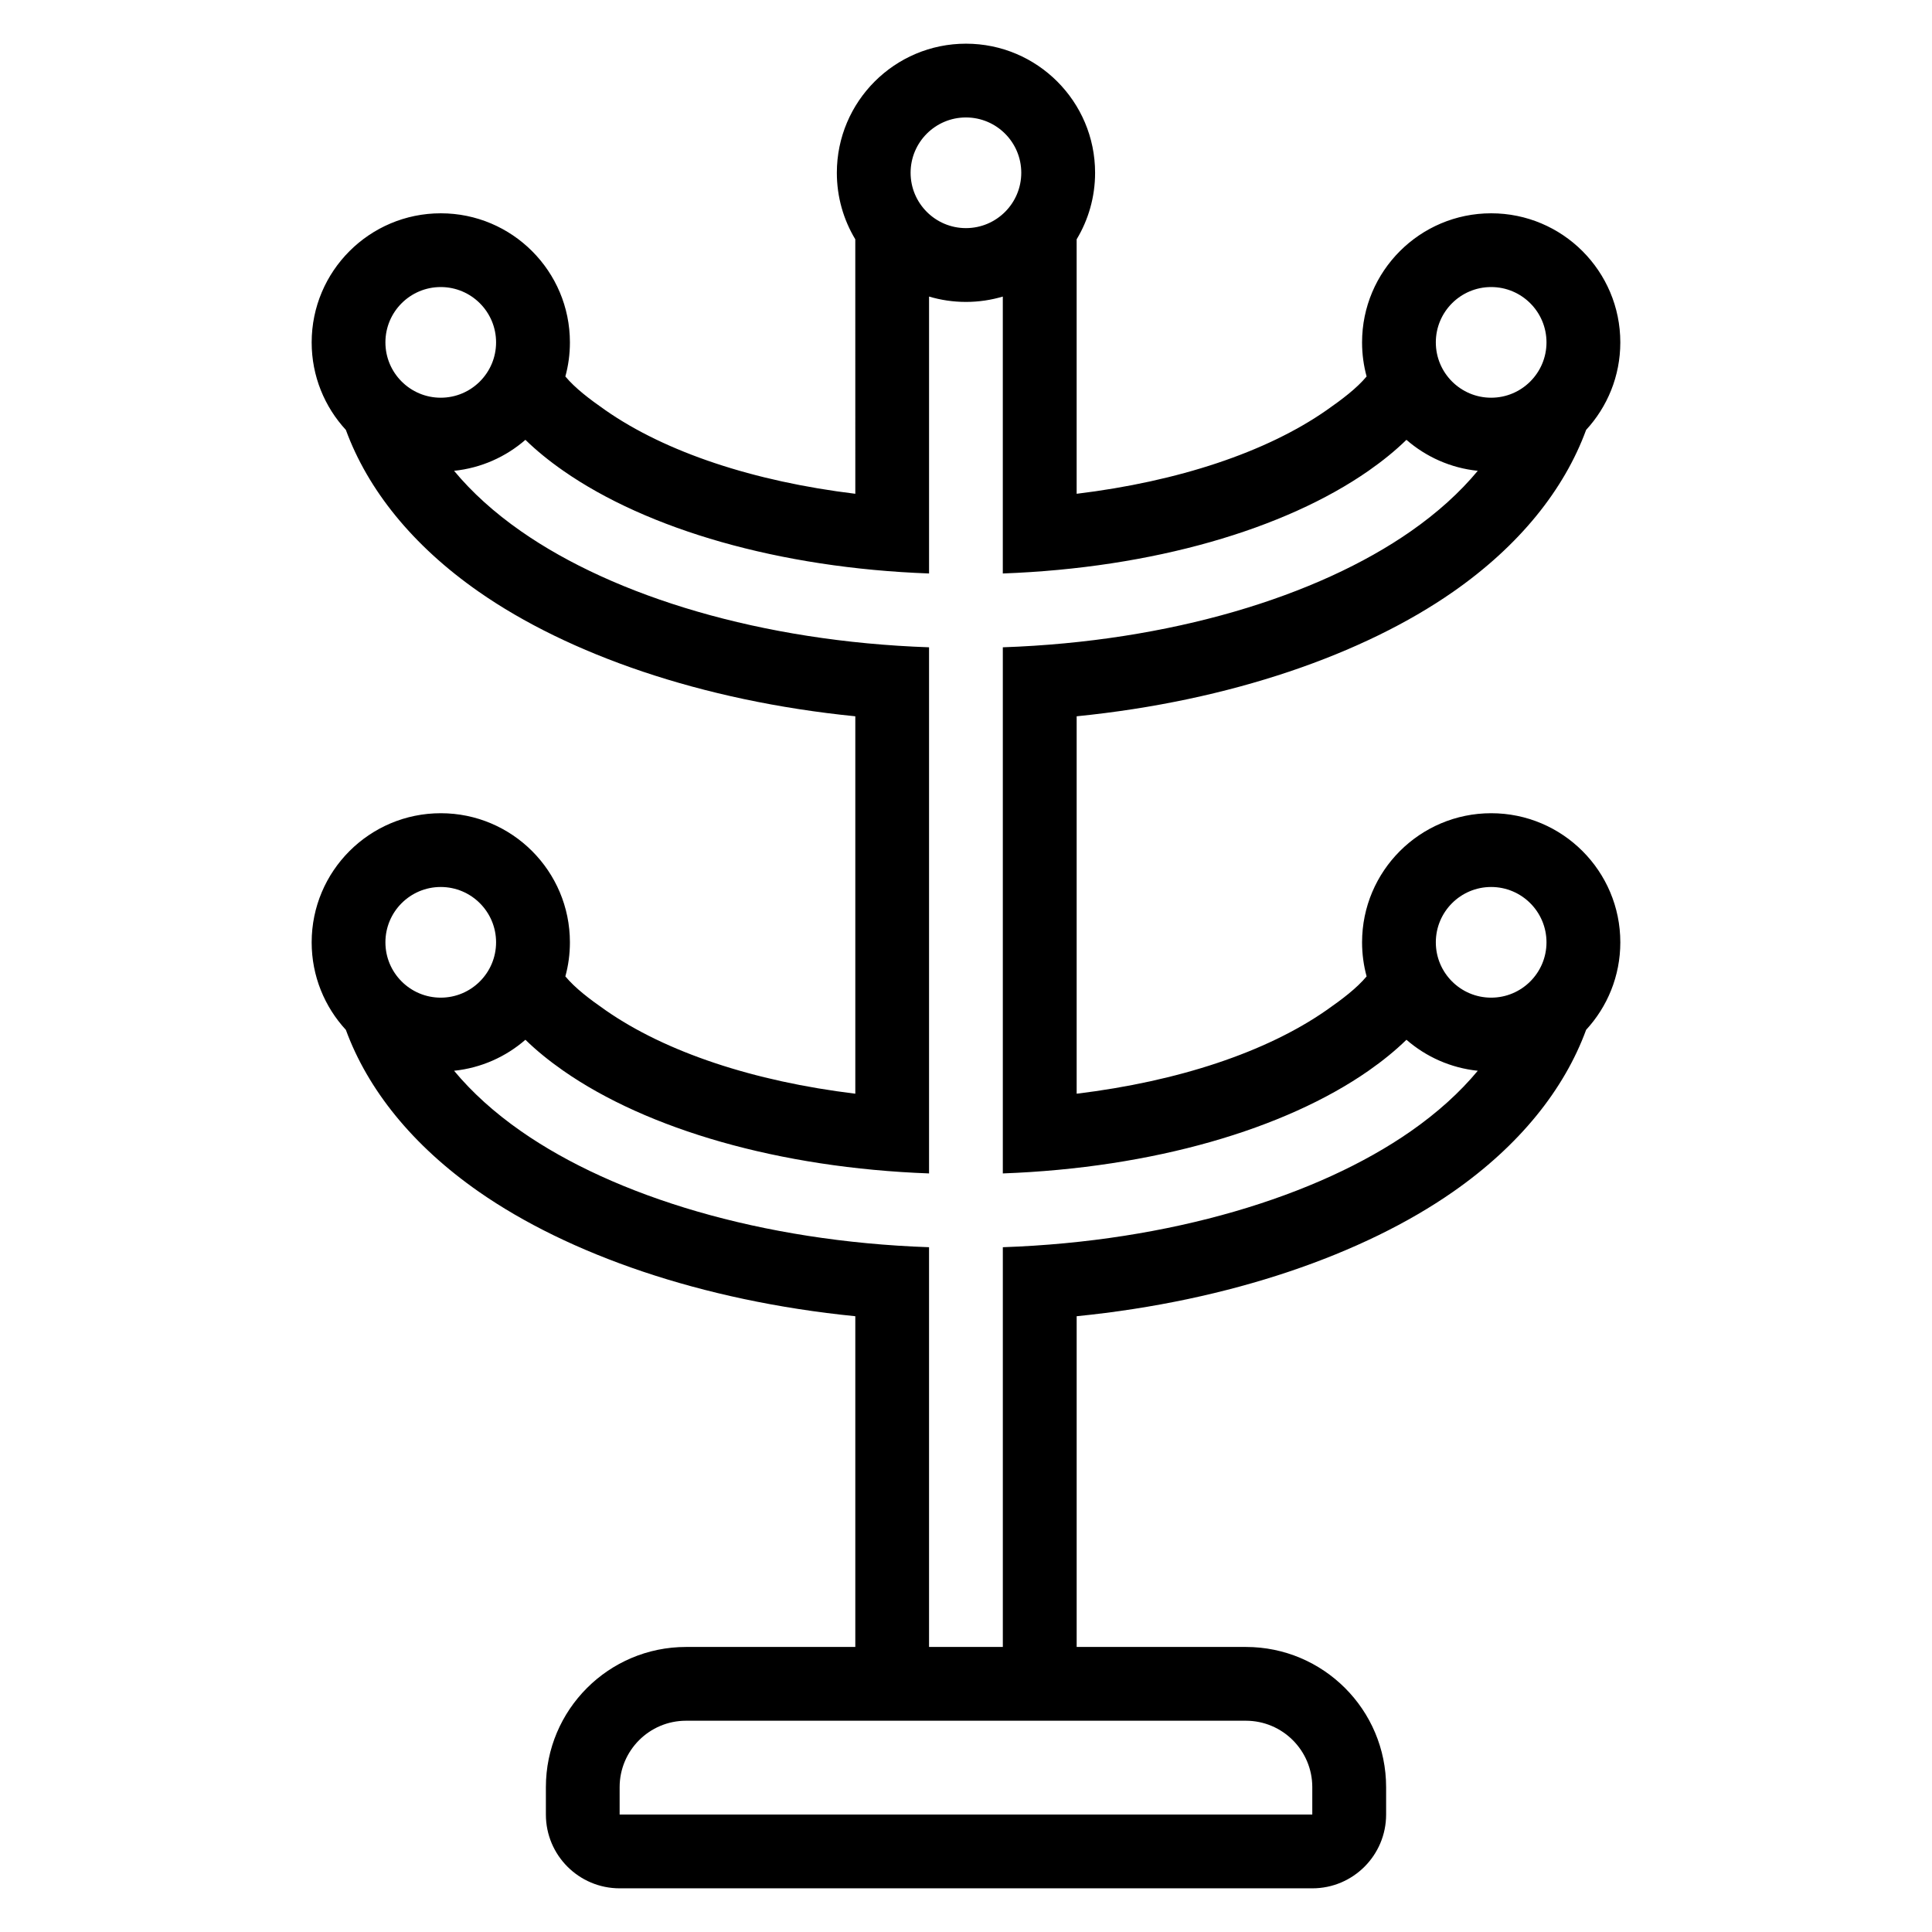 <?xml version="1.0" encoding="UTF-8"?>
<!-- Uploaded to: SVG Repo, www.svgrepo.com, Generator: SVG Repo Mixer Tools -->
<svg fill="#000000" width="800px" height="800px" version="1.1" viewBox="144 144 512 512" xmlns="http://www.w3.org/2000/svg">
 <path d="m370.66 207.42c-3.102-5.152-4.887-11.184-4.887-17.625 0-18.891 15.332-34.219 34.219-34.219 18.887 0 34.219 15.328 34.219 34.219 0 6.441-1.785 12.469-4.887 17.625v67.438c26.938-3.277 50.27-11.02 66.203-22.133 4.176-2.918 7.996-5.797 10.637-8.957-0.781-2.879-1.203-5.902-1.203-9.023 0-18.891 15.332-34.219 34.219-34.219 18.887 0 34.219 15.328 34.219 34.219 0 8.938-3.438 17.086-9.062 23.184-5.801 15.797-17.617 30.609-35.242 42.902-23.676 16.516-58.949 28.91-99.77 32.992v100.02c26.938-3.277 50.27-11.02 66.203-22.133 4.176-2.914 7.996-5.797 10.637-8.957-0.781-2.875-1.203-5.902-1.203-9.023 0-18.887 15.332-34.219 34.219-34.219 18.887 0 34.219 15.332 34.219 34.219 0 8.945-3.438 17.09-9.062 23.184-5.801 15.797-17.617 30.613-35.242 42.91-23.676 16.512-58.949 28.91-99.77 32.988v87.648h44.844c20.523 0 37.164 16.641 37.164 37.164v7.246c0 10.793-8.754 19.555-19.555 19.555h-183.56c-10.801 0-19.555-8.758-19.555-19.555v-7.246c0-20.523 16.637-37.164 37.156-37.164h44.844v-87.648c-40.82-4.074-76.094-16.477-99.766-32.988-17.625-12.297-29.441-27.105-35.242-42.902-5.625-6.102-9.062-14.246-9.062-23.191 0-18.887 15.328-34.219 34.219-34.219 18.887 0 34.219 15.332 34.219 34.219 0 3.121-0.418 6.152-1.207 9.023 2.644 3.164 6.461 6.047 10.641 8.957 15.934 11.113 39.266 18.855 66.199 22.133v-100.02c-40.82-4.082-76.094-16.477-99.766-32.992-17.625-12.289-29.441-27.102-35.242-42.902-5.625-6.094-9.062-14.242-9.062-23.184 0-18.891 15.328-34.219 34.219-34.219 18.887 0 34.219 15.328 34.219 34.219 0 3.121-0.418 6.144-1.207 9.023 2.644 3.164 6.461 6.039 10.641 8.957 15.934 11.113 39.266 18.855 66.199 22.133zm121.11 410.2c0-9.723-7.887-17.609-17.609-17.609h-148.35c-9.723 0-17.602 7.887-17.602 17.609v7.246h183.56v-7.246zm-82.008-395.03c-3.098 0.922-6.379 1.422-9.777 1.422-3.398 0-6.68-0.5-9.777-1.422v73.387c-39.746-1.453-74.695-11.703-96.941-27.227-3.731-2.598-7.098-5.332-10.027-8.191-5.172 4.5-11.711 7.473-18.906 8.211 4.742 5.723 10.691 11.098 17.742 16.016 24.805 17.309 63.746 29.215 108.13 30.754v139.43c-39.746-1.457-74.695-11.703-96.941-27.227-3.731-2.606-7.098-5.336-10.027-8.195-5.172 4.5-11.711 7.473-18.906 8.215 4.742 5.715 10.691 11.094 17.742 16.016 24.805 17.305 63.746 29.211 108.13 30.746v105.93h19.555v-105.93c44.391-1.535 83.324-13.441 108.13-30.746 7.047-4.922 13-10.301 17.738-16.016-7.191-0.742-13.734-3.715-18.906-8.215-2.93 2.859-6.297 5.59-10.02 8.195-22.254 15.523-57.199 25.77-96.945 27.227v-139.43c44.391-1.535 83.324-13.441 108.13-30.754 7.047-4.918 13-10.297 17.738-16.016-7.191-0.738-13.734-3.711-18.906-8.211-2.93 2.859-6.297 5.59-10.02 8.191-22.254 15.523-57.199 25.773-96.945 27.227v-73.387zm129.41 156.47c8.09 0 14.664 6.57 14.664 14.664 0 8.09-6.574 14.664-14.664 14.664-8.098 0-14.664-6.574-14.664-14.664 0-8.098 6.57-14.664 14.664-14.664zm-278.37 0c8.09 0 14.664 6.57 14.664 14.664 0 8.09-6.574 14.664-14.664 14.664-8.098 0-14.664-6.574-14.664-14.664 0-8.098 6.57-14.664 14.664-14.664zm278.37-158.99c8.09 0 14.664 6.57 14.664 14.664 0 8.09-6.574 14.664-14.664 14.664-8.098 0-14.664-6.574-14.664-14.664 0-8.098 6.57-14.664 14.664-14.664zm-278.37 0c8.09 0 14.664 6.57 14.664 14.664 0 8.09-6.574 14.664-14.664 14.664-8.098 0-14.664-6.574-14.664-14.664 0-8.098 6.57-14.664 14.664-14.664zm139.18-44.945c8.098 0 14.664 6.57 14.664 14.664 0 8.09-6.57 14.664-14.664 14.664-8.09 0-14.664-6.574-14.664-14.664 0-8.098 6.574-14.664 14.664-14.664z" fill-rule="evenodd"/>
</svg>